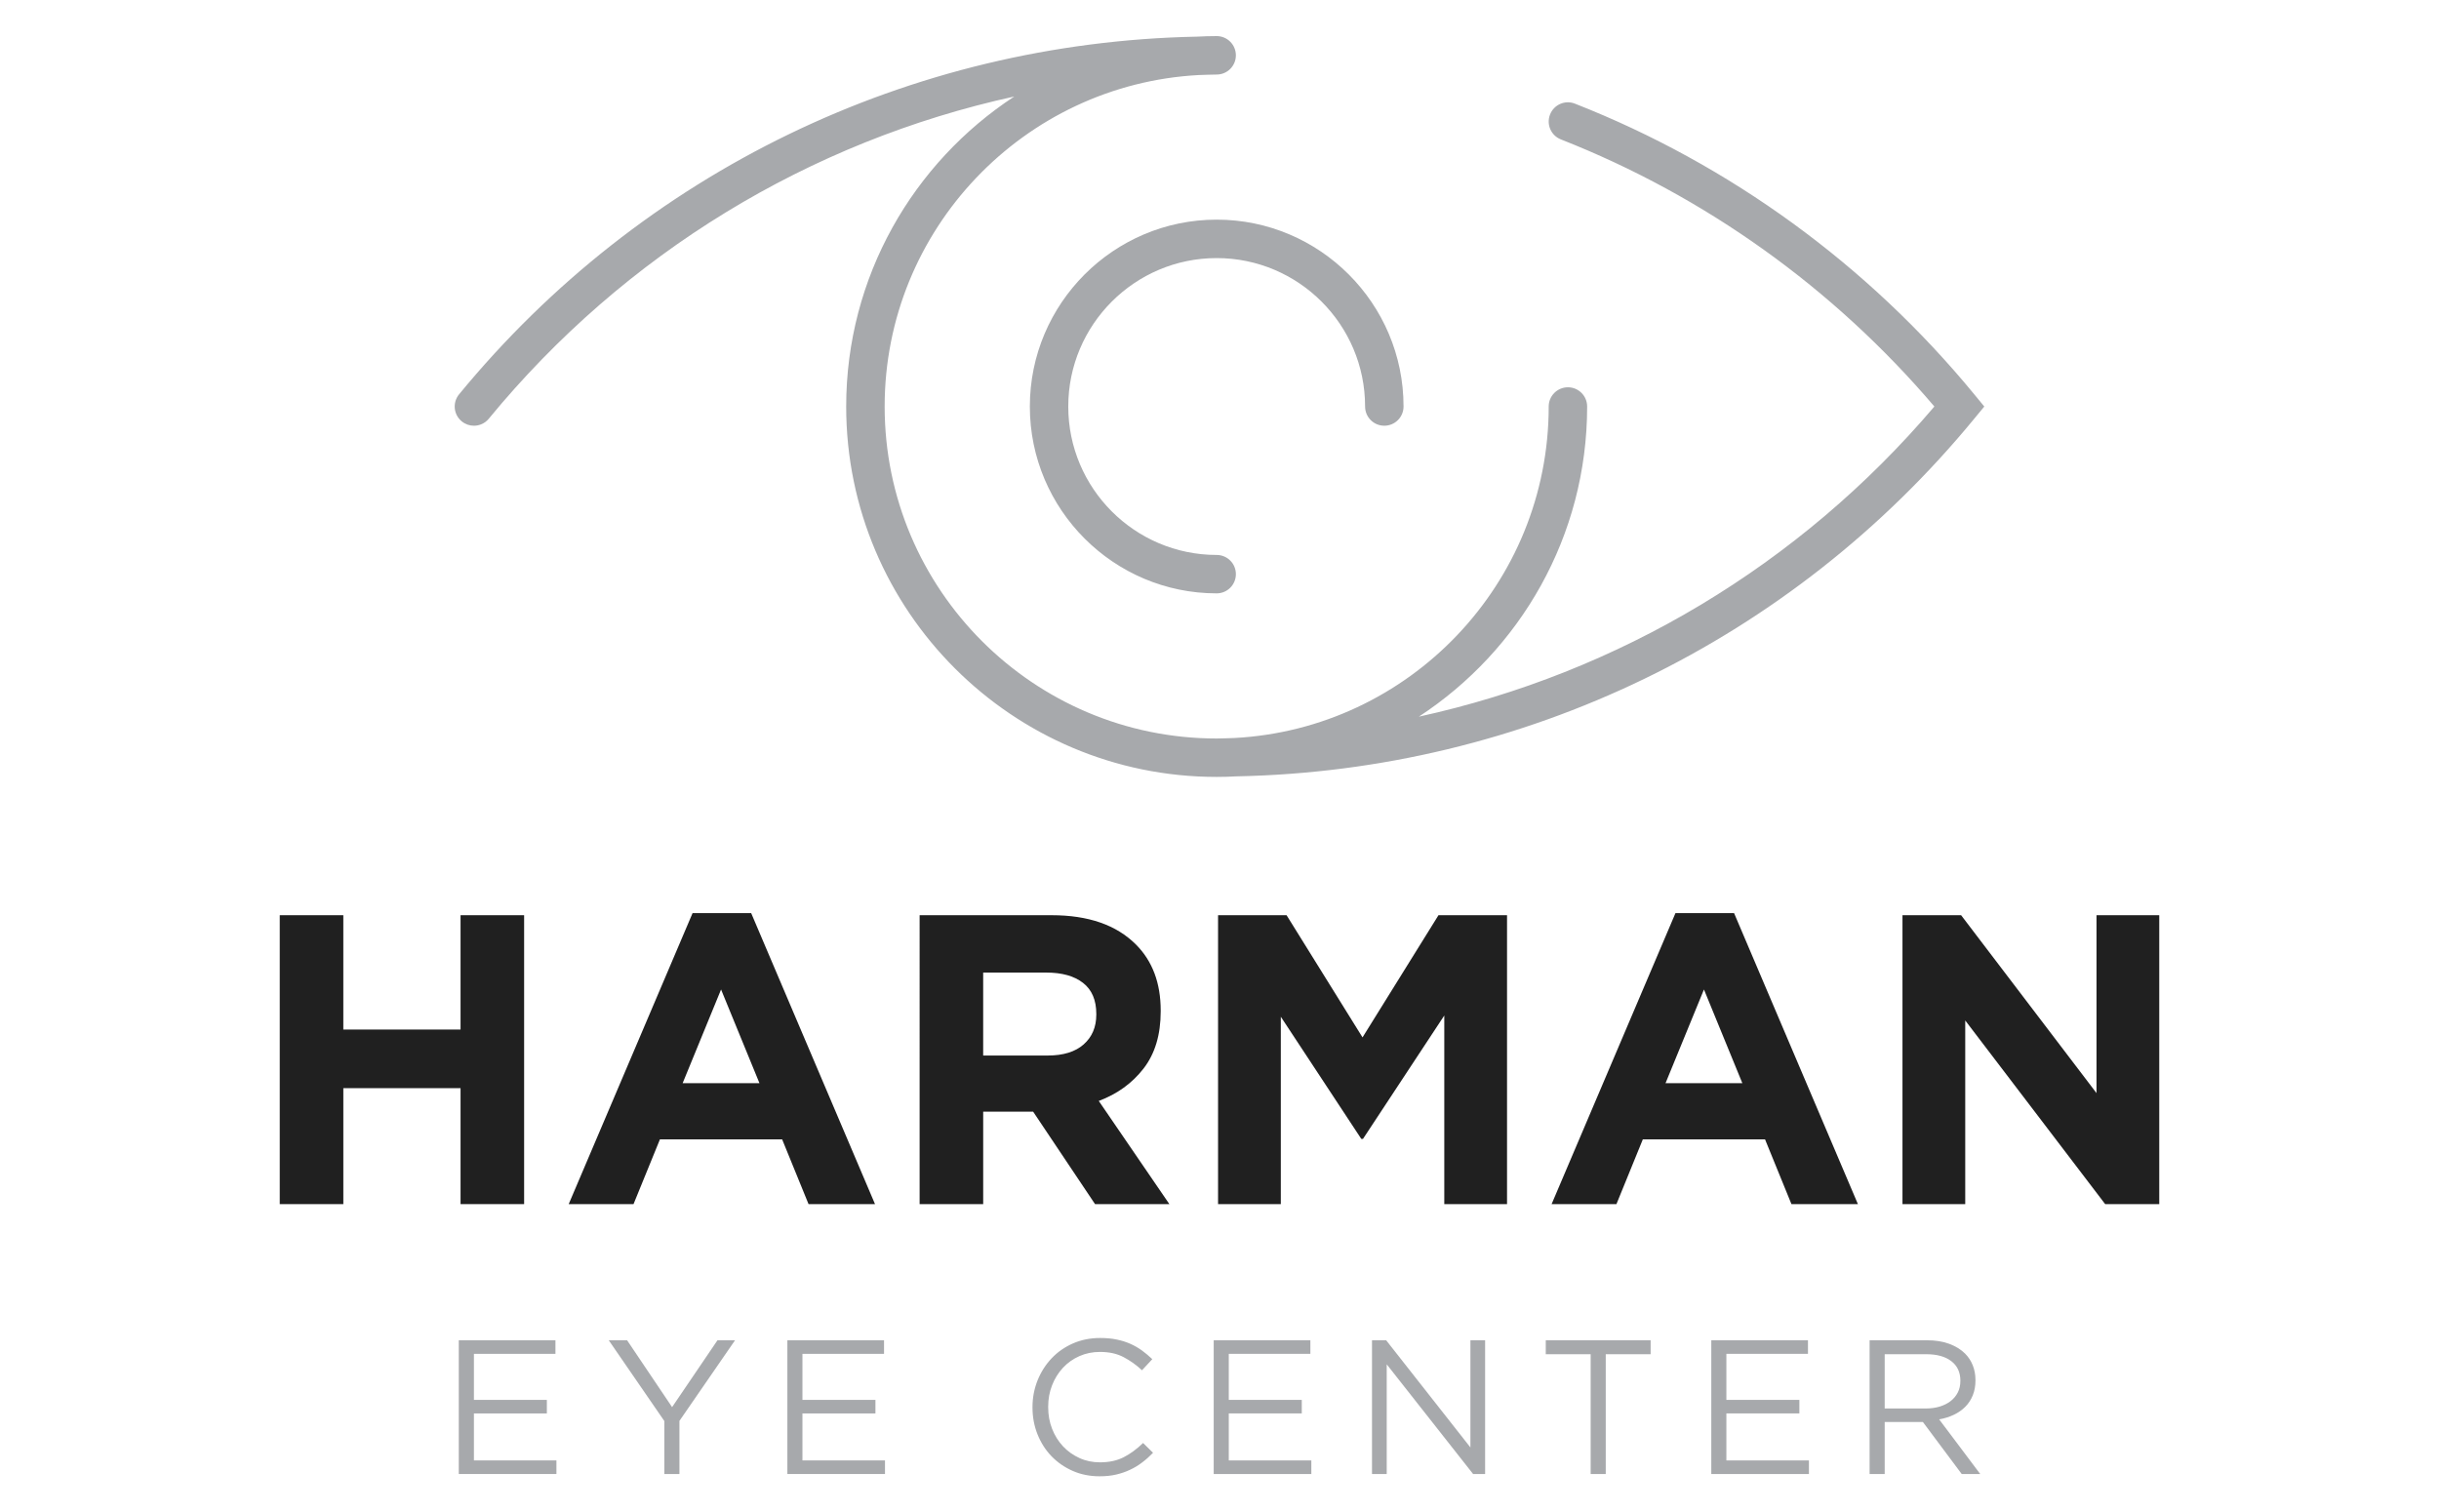 <?xml version="1.0" encoding="utf-8"?>
<!-- Generator: Adobe Illustrator 19.1.0, SVG Export Plug-In . SVG Version: 6.00 Build 0)  -->
<svg version="1.0" id="Layer_1" xmlns="http://www.w3.org/2000/svg" xmlns:xlink="http://www.w3.org/1999/xlink" x="0px" y="0px"
	 viewBox="-482 317 258 160" enable-background="new -482 317 258 160" xml:space="preserve">
<g>
	<path fill="#202020" d="M-452.409,413.823h6.725v12.096h12.402v-12.096h6.724v30.565h-6.724V432.12h-12.401v12.269h-6.725v-30.566
		H-452.409z"/>
	<path fill="#202020" d="M-408.74,413.603h6.201l13.099,30.786h-7.031l-2.794-6.854h-12.926l-2.794,6.854h-6.857L-408.74,413.603z
		 M-401.664,431.592l-4.061-9.911l-4.064,9.911H-401.664z"/>
	<path fill="#202020" d="M-384.721,413.823h13.972c3.871,0,6.842,1.033,8.909,3.1c1.746,1.747,2.62,4.074,2.62,6.988v0.086
		c0,2.474-0.607,4.491-1.814,6.048c-1.207,1.556-2.787,2.697-4.737,3.427l7.468,10.915h-7.862l-6.548-9.781h-0.09h-5.194v9.781
		h-6.724C-384.721,444.387-384.721,413.823-384.721,413.823z M-371.187,428.669c1.661,0,2.935-0.393,3.821-1.18
		c0.886-0.784,1.334-1.83,1.334-3.144v-0.086c0-1.453-0.467-2.547-1.401-3.274c-0.929-0.727-2.223-1.093-3.884-1.093h-6.681v8.779
		h6.811L-371.187,428.669L-371.187,428.669z"/>
	<path fill="#202020" d="M-353.153,413.823h7.248l8.034,12.926l8.035-12.926h7.252v30.565h-6.638v-19.954l-8.602,13.056H-338
		l-8.514-12.926v19.824h-6.638v-30.565H-353.153z"/>
	<path fill="#202020" d="M-304.768,413.603h6.201l13.099,30.786h-7.031l-2.794-6.854h-12.926l-2.793,6.854h-6.858L-304.768,413.603z
		 M-297.693,431.592l-4.061-9.911l-4.064,9.911H-297.693z"/>
	<path fill="#202020" d="M-280.753,413.823h6.202l14.322,18.82v-18.82h6.638v30.565h-5.721l-14.803-19.43v19.43h-6.638
		L-280.753,413.823L-280.753,413.823z"/>
	<path fill="#A7A9AC" d="M-433.469,458.792h10.225v1.437h-8.625v4.87h7.716v1.433h-7.716v4.971h8.728v1.437h-10.328V458.792z"/>
	<path fill="#A7A9AC" d="M-411.724,467.34l-5.881-8.547h1.94l4.76,7.072l4.801-7.072h1.857l-5.881,8.528v5.62h-1.596
		L-411.724,467.34L-411.724,467.34z"/>
	<path fill="#A7A9AC" d="M-398.711,458.792h10.225v1.437h-8.631v4.87h7.722v1.433h-7.722v4.971h8.732v1.437h-10.326V458.792z"/>
	<path fill="#A7A9AC" d="M-365.687,473.182c-1.025,0-1.969-0.188-2.829-0.566c-0.863-0.377-1.611-0.893-2.245-1.546
		c-0.632-0.652-1.127-1.426-1.485-2.315c-0.355-0.887-0.535-1.837-0.535-2.848v-0.042c0-0.996,0.18-1.938,0.535-2.829
		c0.358-0.887,0.853-1.667,1.485-2.331c0.634-0.672,1.388-1.196,2.263-1.581c0.875-0.381,1.834-0.573,2.871-0.573
		c0.645,0,1.229,0.053,1.746,0.162c0.52,0.105,1.003,0.256,1.449,0.453c0.441,0.196,0.852,0.434,1.233,0.709
		c0.373,0.275,0.739,0.581,1.091,0.916l-1.091,1.173c-0.607-0.566-1.26-1.03-1.954-1.392c-0.695-0.366-1.524-0.547-2.494-0.547
		c-0.78,0-1.508,0.151-2.172,0.444c-0.667,0.294-1.248,0.705-1.738,1.23c-0.491,0.528-0.875,1.143-1.151,1.852
		c-0.279,0.705-0.414,1.463-0.414,2.274v0.038c0,0.826,0.135,1.588,0.414,2.297c0.276,0.705,0.66,1.32,1.151,1.848
		c0.49,0.524,1.071,0.939,1.738,1.241c0.664,0.306,1.392,0.457,2.172,0.457c0.969,0,1.803-0.181,2.504-0.536
		c0.702-0.359,1.389-0.86,2.06-1.509l1.053,1.034c-0.363,0.377-0.743,0.717-1.144,1.018c-0.396,0.306-0.825,0.566-1.282,0.777
		c-0.456,0.219-0.951,0.388-1.474,0.51C-364.453,473.122-365.037,473.182-365.687,473.182z"/>
	<path fill="#A7A9AC" d="M-353.612,458.792h10.225v1.437h-8.631v4.87h7.722v1.433h-7.722v4.971h8.732v1.437h-10.327
		L-353.612,458.792L-353.612,458.792L-353.612,458.792z"/>
	<path fill="#A7A9AC" d="M-336.868,458.792h1.497l8.913,11.338v-11.338h1.555v14.148h-1.271l-9.136-11.602v11.602h-1.558V458.792
		L-336.868,458.792z"/>
	<path fill="#A7A9AC" d="M-300.977,458.792h10.226v1.437h-8.631v4.87h7.721v1.433h-7.721v4.971h8.732v1.437h-10.328
		L-300.977,458.792L-300.977,458.792L-300.977,458.792z"/>
	<path fill="#A7A9AC" d="M-284.232,458.792h6.084c0.875,0,1.652,0.124,2.334,0.374c0.68,0.253,1.241,0.595,1.687,1.041
		c0.35,0.351,0.619,0.762,0.807,1.234c0.188,0.471,0.287,0.992,0.287,1.558v0.037c0,0.596-0.098,1.124-0.287,1.588
		c-0.188,0.464-0.454,0.868-0.796,1.21c-0.343,0.344-0.751,0.626-1.226,0.849c-0.467,0.223-0.98,0.381-1.532,0.475l4.343,5.782
		h-1.958l-4.103-5.499h-0.042h-4.001v5.499h-1.596v-14.148H-284.232z M-278.279,466.008c0.528,0,1.015-0.067,1.459-0.199
		c0.446-0.139,0.83-0.328,1.154-0.577c0.325-0.253,0.578-0.554,0.762-0.913c0.182-0.354,0.273-0.761,0.273-1.222v-0.038
		c0-0.879-0.317-1.562-0.951-2.052c-0.637-0.495-1.527-0.74-2.674-0.74h-4.379v5.74L-278.279,466.008L-278.279,466.008z"/>
	<path fill="#A7A9AC" d="M-313.739,460.267h-4.748v-1.475h11.093v1.475h-4.749v12.673h-1.596V460.267L-313.739,460.267z"/>
	<path fill="#A7A9AC" d="M-273.162,358.716c-11.238-13.674-25.842-24.31-42.239-30.75c-1.042-0.417-2.224,0.102-2.634,1.149
		c-0.411,1.045,0.102,2.224,1.149,2.634c15.233,5.987,28.857,15.739,39.506,28.258c-14.287,16.808-33.427,28.195-54.534,32.812
		c10.708-7.002,17.804-19.092,17.804-32.812c0-1.125-0.91-2.035-2.032-2.035c-1.125,0-2.035,0.91-2.035,2.035
		c0,18.738-14.75,34.093-33.248,35.069c-0.626,0.013-1.248,0.053-1.874,0.053c-19.366,0-35.121-15.755-35.121-35.121
		c0-18.731,14.739-34.083,33.231-35.069c0.629-0.013,1.258-0.053,1.89-0.053c1.122,0,2.032-0.91,2.032-2.032
		c0-1.125-0.91-2.035-2.032-2.035c-0.708,0-1.409,0.023-2.108,0.059c-30.343,0.609-58.687,14.3-78.03,37.839
		c-0.712,0.867-0.59,2.147,0.281,2.859c0.378,0.311,0.834,0.464,1.287,0.464c0.59,0,1.172-0.252,1.573-0.741
		c14.389-17.507,33.959-29.354,55.589-34.089c-10.696,7.004-17.782,19.083-17.782,32.797c0,21.607,17.583,39.186,39.189,39.186
		c0.708,0,1.409-0.02,2.108-0.06c30.343-0.609,58.687-14.299,78.03-37.835l1.063-1.291L-273.162,358.716z"/>
	<path fill="#A7A9AC" d="M-373.062,360.007c0,10.898,8.866,19.767,19.763,19.767c1.122,0,2.032-0.91,2.032-2.032
		c0-1.125-0.91-2.032-2.032-2.032c-8.657,0-15.699-7.046-15.699-15.703c0-8.66,7.041-15.703,15.699-15.703s15.7,7.042,15.7,15.703
		c0,1.122,0.91,2.032,2.031,2.032c1.126,0,2.036-0.91,2.036-2.032c0-10.901-8.869-19.77-19.767-19.77
		C-364.196,340.237-373.062,349.105-373.062,360.007z"/>
</g>
</svg>
